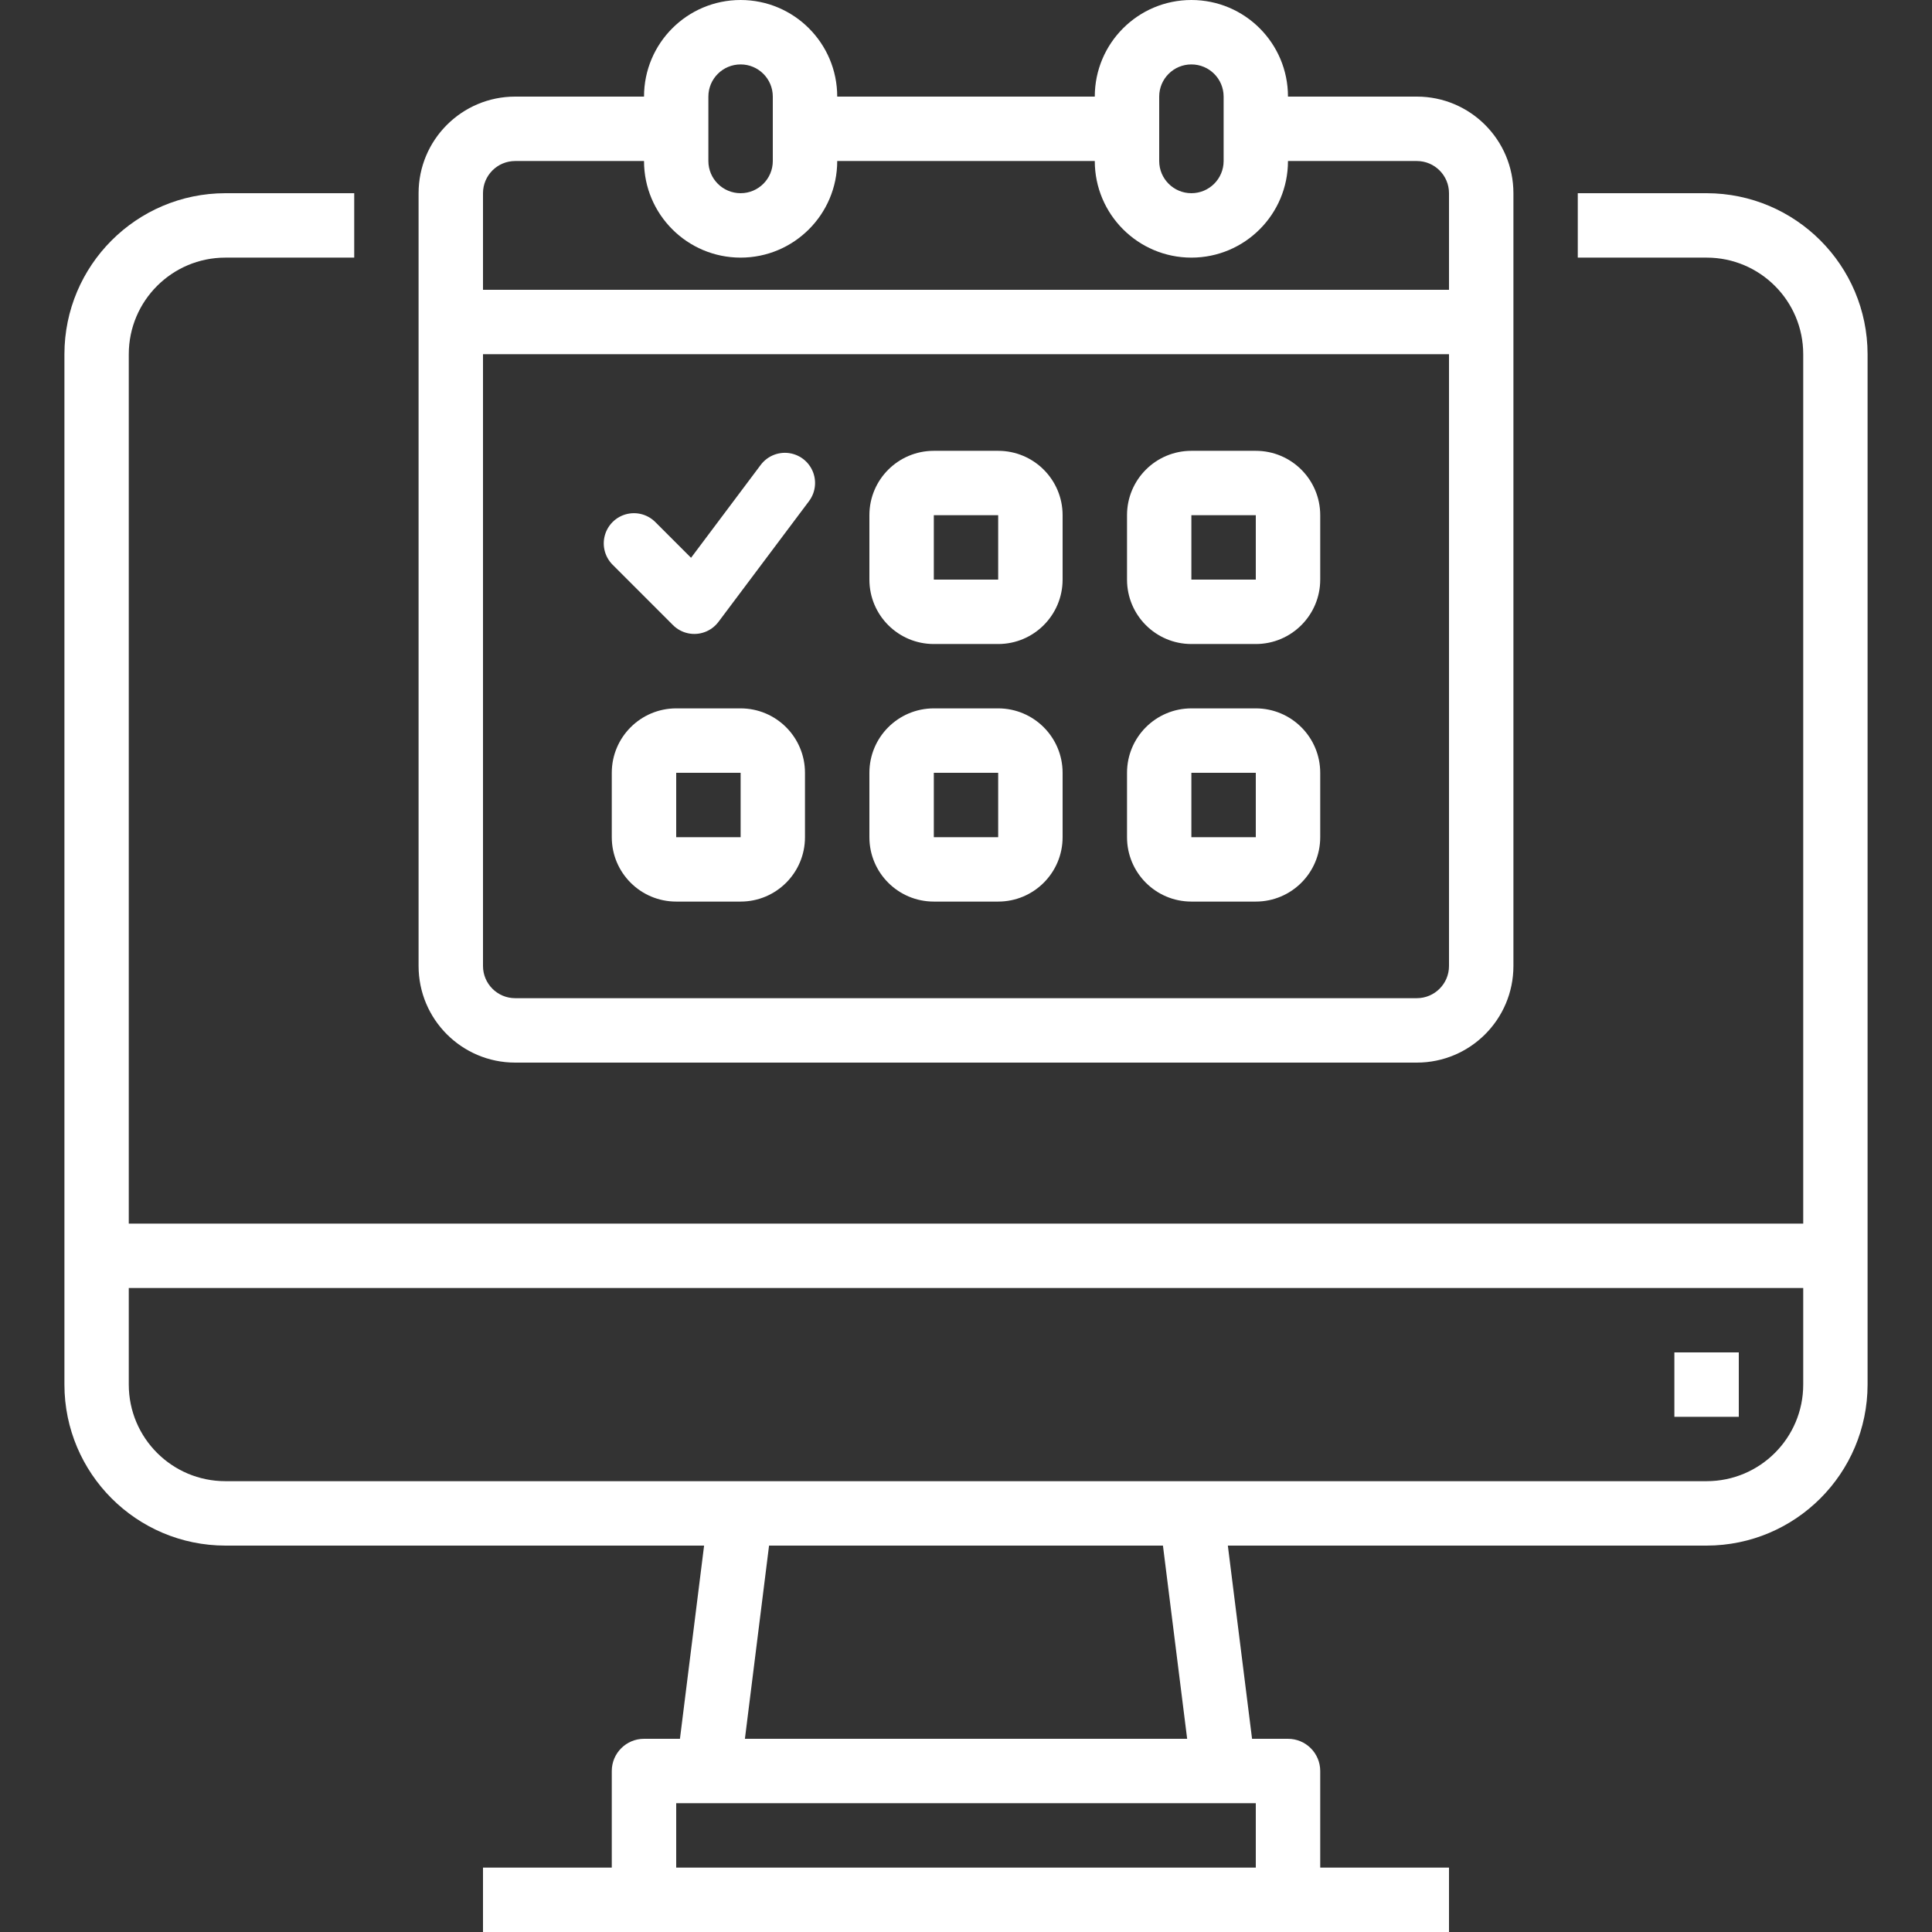 <svg width="32" height="32" viewBox="0 0 32 32" fill="none" xmlns="http://www.w3.org/2000/svg">
<rect x="0" y="0" width="32" height="32" fill="#333333" stroke="none"/>
<path d="M28.267 3.2H26.133V4.267H28.267C29.15 4.267 29.867 4.983 29.867 5.867V20.267H2.133V5.867C2.133 4.983 2.85 4.267 3.733 4.267H5.867V3.2H3.733C2.261 3.202 1.068 4.395 1.067 5.867V22.933C1.068 24.405 2.261 25.598 3.733 25.6H11.662L11.262 28.8H10.667C10.372 28.8 10.133 29.039 10.133 29.333V30.933H8V32H24V30.933H21.867V29.333C21.867 29.039 21.628 28.8 21.333 28.8H20.738L20.337 25.6H28.267C29.739 25.598 30.931 24.405 30.933 22.933V5.867C30.931 4.395 29.739 3.202 28.267 3.2ZM20.8 30.933H11.2V29.867H20.8V30.933ZM19.663 28.8H12.338L12.738 25.6H19.262L19.663 28.8ZM28.267 24.533H3.733C2.85 24.533 2.133 23.817 2.133 22.933V21.333H29.867V22.933C29.867 23.817 29.15 24.533 28.267 24.533Z" fill="white"/>
<path d="M27.733 22.4H28.8V23.467H27.733V22.4Z" fill="white"/>
<path d="M8.533 17.6H23.467C24.35 17.6 25.067 16.884 25.067 16V3.2C25.067 2.316 24.35 1.6 23.467 1.6H21.333C21.333 0.716 20.617 0 19.733 0C18.85 0 18.133 0.716 18.133 1.6H13.867C13.867 0.716 13.15 0 12.267 0C11.383 0 10.667 0.716 10.667 1.6H8.533C7.65 1.6 6.933 2.316 6.933 3.2V16C6.933 16.884 7.65 17.6 8.533 17.6ZM23.467 16.533H8.533C8.239 16.533 8 16.294 8 16V5.867H24V16C24 16.294 23.761 16.533 23.467 16.533ZM19.2 1.6C19.2 1.305 19.439 1.067 19.733 1.067C20.028 1.067 20.267 1.305 20.267 1.6V2.667C20.267 2.961 20.028 3.2 19.733 3.2C19.439 3.2 19.2 2.961 19.2 2.667V1.6ZM11.733 1.6C11.733 1.305 11.972 1.067 12.267 1.067C12.561 1.067 12.8 1.305 12.8 1.6V2.667C12.8 2.961 12.561 3.2 12.267 3.2C11.972 3.2 11.733 2.961 11.733 2.667V1.6ZM8.533 2.667H10.667C10.667 3.55 11.383 4.267 12.267 4.267C13.15 4.267 13.867 3.55 13.867 2.667H18.133C18.133 3.55 18.85 4.267 19.733 4.267C20.617 4.267 21.333 3.55 21.333 2.667H23.467C23.761 2.667 24 2.905 24 3.2V4.8H8V3.2C8 2.905 8.239 2.667 8.533 2.667Z" fill="white"/>
<path d="M16.533 7.467H15.467C14.877 7.467 14.4 7.944 14.4 8.533V9.6C14.4 10.189 14.877 10.667 15.467 10.667H16.533C17.122 10.667 17.6 10.189 17.6 9.6V8.533C17.6 7.944 17.122 7.467 16.533 7.467ZM15.467 9.6V8.533H16.533V9.6H15.467Z" fill="white"/>
<path d="M20.8 7.467H19.733C19.144 7.467 18.667 7.944 18.667 8.533V9.6C18.667 10.189 19.144 10.667 19.733 10.667H20.8C21.389 10.667 21.867 10.189 21.867 9.6V8.533C21.867 7.944 21.389 7.467 20.8 7.467ZM19.733 9.6V8.533H20.8V9.6H19.733Z" fill="white"/>
<path d="M16.533 11.733H15.467C14.877 11.733 14.4 12.211 14.4 12.8V13.867C14.4 14.456 14.877 14.933 15.467 14.933H16.533C17.122 14.933 17.6 14.456 17.6 13.867V12.8C17.6 12.211 17.122 11.733 16.533 11.733ZM15.467 13.867V12.8H16.533V13.867H15.467Z" fill="white"/>
<path d="M12.267 11.733H11.2C10.611 11.733 10.133 12.211 10.133 12.8V13.867C10.133 14.456 10.611 14.933 11.2 14.933H12.267C12.856 14.933 13.333 14.456 13.333 13.867V12.8C13.333 12.211 12.856 11.733 12.267 11.733ZM11.2 13.867V12.8H12.267V13.867H11.2Z" fill="white"/>
<path d="M20.8 11.733H19.733C19.144 11.733 18.667 12.211 18.667 12.8V13.867C18.667 14.456 19.144 14.933 19.733 14.933H20.8C21.389 14.933 21.867 14.456 21.867 13.867V12.8C21.867 12.211 21.389 11.733 20.8 11.733ZM19.733 13.867V12.8H20.8V13.867H19.733Z" fill="white"/>
<path d="M10.5 9L11.5 10L13 8" stroke="white" stroke-linecap="round" stroke-linejoin="round"/>
</svg>

